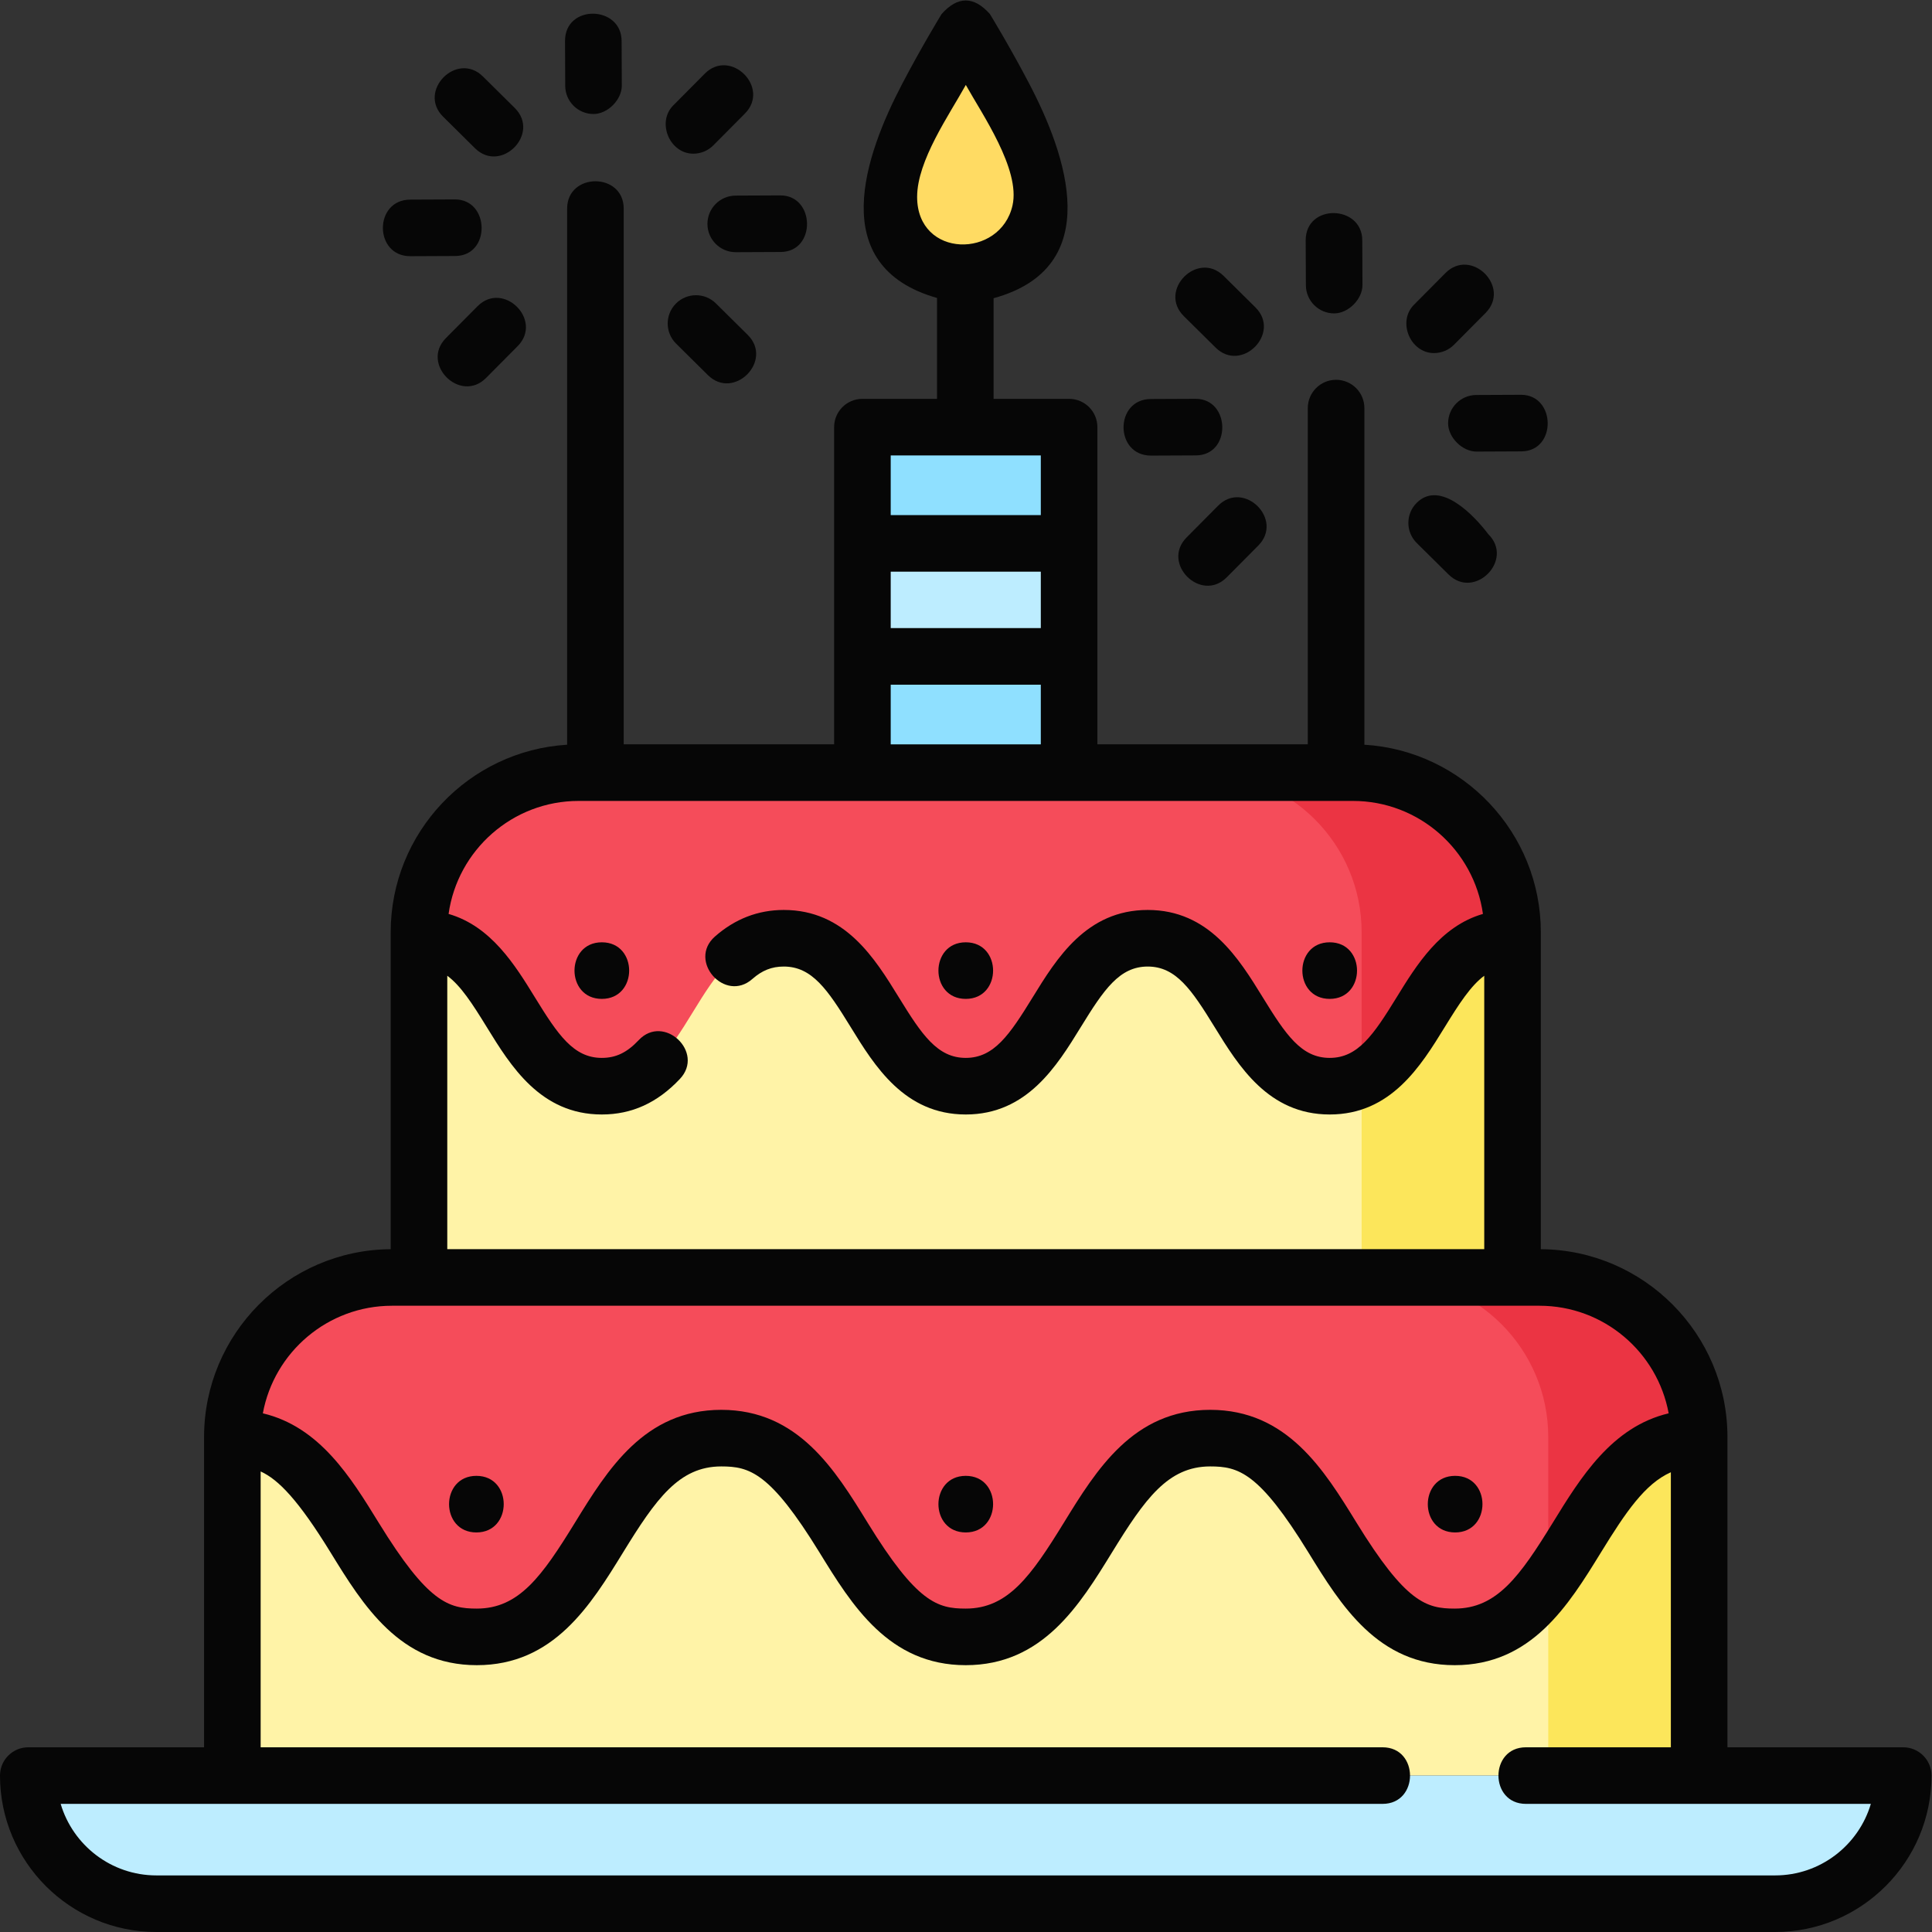 <svg xmlns="http://www.w3.org/2000/svg" xmlns:svg="http://www.w3.org/2000/svg" id="svg4842" xml:space="preserve" width="682.667" height="682.667" viewBox="0 0 682.667 682.667"><rect x="0" y="0" width="682.667" height="682.667" fill="#333333" stroke="none"/><defs id="defs4846"><clipPath clipPathUnits="userSpaceOnUse" id="clipPath4856"><path d="M 0,512 H 512 V 0 H 0 Z" id="path4854"></path></clipPath></defs><g id="g4848" transform="matrix(1.333,0,0,-1.333,0,682.667)"><g id="g4850"><g id="g4852" clip-path="url(#clipPath4856)"><g id="g4858" transform="translate(400.938,157.918)"><path d="m 0,0 h -289.877 v 107.086 c 0,23.372 18.947,42.318 42.318,42.318 H -42.318 C -18.947,149.404 0,130.458 0,107.086 Z" style="fill:#fff3a7;fill-opacity:1;fill-rule:nonzero;stroke:none" id="path4860"></path></g><g id="g4862" transform="translate(358.62,307.322)"><path d="M 0,0 H -40 C -16.628,0 2.318,-18.946 2.318,-42.318 v -107.086 h 40 V -42.318 C 42.318,-18.946 23.372,0 0,0" style="fill:#fce65b;fill-opacity:1;fill-rule:nonzero;stroke:none" id="path4864"></path></g><g id="g4866" transform="translate(450.407,41.462)"><path d="m 0,0 h -388.814 v 89.726 c 0,23.372 18.947,42.318 42.319,42.318 H -42.319 C -18.947,132.044 0,113.098 0,89.726 Z" style="fill:#fff3a7;fill-opacity:1;fill-rule:nonzero;stroke:none" id="path4868"></path></g><g id="g4870" transform="translate(408.088,173.506)"><path d="M 0,0 H -40 C -16.628,0 2.319,-18.946 2.319,-42.318 v -89.726 h 40 v 89.726 C 42.319,-18.946 23.372,0 0,0" style="fill:#fce65b;fill-opacity:1;fill-rule:nonzero;stroke:none" id="path4872"></path></g><g id="g4874" transform="translate(408.088,173.506)"><path d="m 0,0 h -304.176 c -23.372,0 -42.319,-18.946 -42.319,-42.318 v -0.275 c 32.4,0 32.4,-52.683 64.801,-52.683 32.399,0 32.399,52.683 64.798,52.683 32.4,0 32.4,-52.683 64.8,-52.683 32.402,0 32.402,52.683 64.803,52.683 32.403,0 32.403,-52.683 64.807,-52.683 32.402,0 32.402,52.683 64.805,52.683 v 0.275 C 42.319,-18.946 23.372,0 0,0" style="fill:#f54c5a;fill-opacity:1;fill-rule:nonzero;stroke:none" id="path4876"></path></g><g id="g4878" transform="translate(408.088,173.506)"><path d="M 0,0 H -40 C -16.628,0 2.319,-18.946 2.319,-42.318 v -0.275 -37.954 c 11.529,15.586 18.886,37.954 40,37.954 v 0.275 C 42.319,-18.946 23.372,0 0,0" style="fill:#eb3443;fill-opacity:1;fill-rule:nonzero;stroke:none" id="path4880"></path></g><g id="g4882" transform="translate(159.526,224.206)"><path d="M 0,0 C 24.116,0 24.116,39.215 48.233,39.215 72.351,39.215 72.351,0 96.468,0 120.586,0 120.586,39.215 144.704,39.215 168.823,39.215 168.823,0 192.943,0 c 24.119,0 24.119,39.215 48.239,39.215 h 0.23 v 1.583 c 0,23.372 -18.946,42.318 -42.318,42.318 H -6.146 c -23.373,0 -42.319,-18.946 -42.319,-42.318 v -1.583 h 0.231 C -24.117,39.215 -24.117,0 0,0" style="fill:#f54c5a;fill-opacity:1;fill-rule:nonzero;stroke:none" id="path4884"></path></g><g id="g4886" transform="translate(358.62,307.322)"><path d="M 0,0 H -40 C -16.628,0 2.318,-18.946 2.318,-42.318 v -38.889 c 16.076,7.852 18.865,37.306 39.77,37.306 h 0.23 v 1.583 C 42.318,-18.946 23.372,0 0,0" style="fill:#eb3443;fill-opacity:1;fill-rule:nonzero;stroke:none" id="path4888"></path></g><g id="g4890" transform="translate(276.393,459.938)"><path d="m 0,0 c 0,-11.244 -9.13,-20.359 -20.393,-20.359 -11.262,0 -20.392,9.115 -20.392,20.359 0,11.245 20.392,44.562 20.392,44.562 C -20.393,44.562 0,11.245 0,0" style="fill:#ffdb63;fill-opacity:1;fill-rule:nonzero;stroke:none" id="path4892"></path></g><path d="m 283.393,307.322 h -54.785 v 91.58 h 54.785 z" style="fill:#8fe0ff;fill-opacity:1;fill-rule:nonzero;stroke:none" id="path4894"></path><path d="m 282.958,338.137 h -53.916 v 29.951 h 53.916 z" style="fill:#bdedff;fill-opacity:1;fill-rule:nonzero;stroke:none" id="path4896"></path><g id="g4898" transform="translate(470.538,7.5)"><path d="m 0,0 h -429.076 c -18.757,0 -33.962,15.205 -33.962,33.962 h 497 C 33.962,15.205 18.757,0 0,0" style="fill:#bdedff;fill-opacity:1;fill-rule:nonzero;stroke:none" id="path4900"></path></g><g id="g4902" transform="translate(126.282,105.914)"><path d="M 0,0 C 9.652,0 9.668,15 0,15 -9.651,15 -9.668,0 0,0" style="fill:#060606;fill-opacity:1;fill-rule:nonzero;stroke:none" id="path4904"></path></g><g id="g4906" transform="translate(256.002,105.914)"><path d="M 0,0 C 9.652,0 9.668,15 0,15 -9.651,15 -9.668,0 0,0" style="fill:#060606;fill-opacity:1;fill-rule:nonzero;stroke:none" id="path4908"></path></g><g id="g4910" transform="translate(385.723,105.914)"><path d="M 0,0 C 9.651,0 9.667,15 0,15 -9.652,15 -9.668,0 0,0" style="fill:#060606;fill-opacity:1;fill-rule:nonzero;stroke:none" id="path4912"></path></g><g id="g4914" transform="translate(159.533,247.346)"><path d="M 0,0 C 9.651,0 9.668,15 0,15 -9.652,15 -9.668,0 0,0" style="fill:#060606;fill-opacity:1;fill-rule:nonzero;stroke:none" id="path4916"></path></g><g id="g4918" transform="translate(256.002,247.346)"><path d="M 0,0 C 9.652,0 9.668,15 0,15 -9.651,15 -9.668,0 0,0" style="fill:#060606;fill-opacity:1;fill-rule:nonzero;stroke:none" id="path4920"></path></g><g id="g4922" transform="translate(352.472,247.346)"><path d="M 0,0 C 9.651,0 9.668,15 0,15 -9.651,15 -9.668,0 0,0" style="fill:#060606;fill-opacity:1;fill-rule:nonzero;stroke:none" id="path4924"></path></g><g id="g4926" transform="translate(353.659,429.054)"><path d="M 0,0 C 3.797,0 7.518,3.823 7.501,7.533 L 7.448,19.386 c -0.042,9.417 -15.044,9.818 -15,-0.067 L -7.499,7.467 C -7.48,3.336 -4.127,0 0,0" style="fill:#060606;fill-opacity:1;fill-rule:nonzero;stroke:none" id="path4928"></path></g><g id="g4930" transform="translate(322.232,419.988)"><path d="M 0,0 C 6.886,-6.812 17.448,3.836 10.551,10.662 L 2.119,19.006 C -4.774,25.826 -15.324,15.165 -8.432,8.344 Z" style="fill:#060606;fill-opacity:1;fill-rule:nonzero;stroke:none" id="path4932"></path></g><g id="g4934" transform="translate(305.101,391.36)"><path d="m 0,0 h 0.034 l 11.871,0.053 c 9.473,0.042 9.199,15 -0.066,15 L -0.032,15 C -9.711,14.957 -9.674,0 0,0" style="fill:#060606;fill-opacity:1;fill-rule:nonzero;stroke:none" id="path4936"></path></g><g id="g4938" transform="translate(322.902,378.087)"><path d="m 0,0 -8.357,-8.418 c -6.831,-6.878 3.807,-17.456 10.644,-10.568 l 8.358,8.418 C 17.478,-3.688 6.831,6.884 0,0" style="fill:#060606;fill-opacity:1;fill-rule:nonzero;stroke:none" id="path4940"></path></g><g id="g4942" transform="translate(375.493,378.794)"><path d="m 0,0 c -2.913,-2.944 -2.889,-7.692 0.056,-10.606 l 8.431,-8.344 c 6.886,-6.813 17.449,3.836 10.551,10.662 C 15.394,-3.446 6.252,6.316 0,0" style="fill:#060606;fill-opacity:1;fill-rule:nonzero;stroke:none" id="path4944"></path></g><g id="g4946" transform="translate(383.86,399.892)"><path d="m 0,0 c 0.017,-3.718 3.745,-7.467 7.533,-7.467 l 11.871,0.053 c 9.473,0.042 9.199,15 -0.066,15 L 7.467,7.533 C 3.324,7.515 -0.019,4.142 0,0" style="fill:#060606;fill-opacity:1;fill-rule:nonzero;stroke:none" id="path4948"></path></g><g id="g4950" transform="translate(380.108,418.535)"><path d="m 0,0 c 1.929,0 3.856,0.739 5.322,2.216 l 8.357,8.418 C 20.511,17.516 9.864,28.085 3.034,21.202 L -5.322,12.784 C -9.751,8.323 -6.281,0 0,0" style="fill:#060606;fill-opacity:1;fill-rule:nonzero;stroke:none" id="path4952"></path></g><g id="g4954" transform="translate(157.326,481.908)"><path d="M 0,0 C 3.797,0 7.518,3.823 7.501,7.533 L 7.448,19.386 c -0.042,9.417 -15.044,9.818 -15,-0.067 L -7.499,7.467 C -7.48,3.336 -4.127,0 0,0" style="fill:#060606;fill-opacity:1;fill-rule:nonzero;stroke:none" id="path4956"></path></g><g id="g4958" transform="translate(125.9,472.843)"><path d="M 0,0 C 6.886,-6.812 17.448,3.836 10.551,10.662 L 2.119,19.006 C -4.773,25.827 -15.324,15.165 -8.432,8.344 Z" style="fill:#060606;fill-opacity:1;fill-rule:nonzero;stroke:none" id="path4960"></path></g><g id="g4962" transform="translate(108.768,444.215)"><path d="m 0,0 h 0.034 l 11.871,0.053 c 9.473,0.042 9.199,15 -0.066,15 L -0.032,15 C -9.711,14.957 -9.674,0 0,0" style="fill:#060606;fill-opacity:1;fill-rule:nonzero;stroke:none" id="path4964"></path></g><g id="g4966" transform="translate(126.569,430.941)"><path d="m 0,0 -8.356,-8.418 c -6.829,-6.879 3.807,-17.456 10.644,-10.568 l 8.357,8.418 C 17.477,-3.687 6.83,6.883 0,0" style="fill:#060606;fill-opacity:1;fill-rule:nonzero;stroke:none" id="path4968"></path></g><g id="g4970" transform="translate(179.161,431.647)"><path d="m 0,0 c -2.914,-2.944 -2.889,-7.693 0.056,-10.606 l 8.431,-8.343 c 6.884,-6.815 17.45,3.837 10.551,10.662 L 10.606,0.056 C 7.662,2.971 2.914,2.944 0,0" style="fill:#060606;fill-opacity:1;fill-rule:nonzero;stroke:none" id="path4972"></path></g><g id="g4974" transform="translate(187.527,452.746)"><path d="m 0,0 c 0.019,-4.131 3.372,-7.467 7.499,-7.467 h 0.034 l 11.871,0.053 c 9.473,0.042 9.199,15 -0.066,15 L 7.467,7.533 C 3.324,7.515 -0.019,4.142 0,0" style="fill:#060606;fill-opacity:1;fill-rule:nonzero;stroke:none" id="path4976"></path></g><g id="g4978" transform="translate(183.775,471.39)"><path d="m 0,0 c 1.928,0 3.856,0.739 5.322,2.216 l 8.358,8.418 C 20.513,17.515 9.864,28.087 3.035,21.202 L -5.322,12.784 C -9.752,8.323 -6.28,0 0,0" style="fill:#060606;fill-opacity:1;fill-rule:nonzero;stroke:none" id="path4980"></path></g><g id="g4982" transform="translate(470.538,15)"><path d="m 0,0 h -429.076 c -11.987,0 -22.139,8.012 -25.38,18.962 h 350.411 c 9.697,0 9.697,15 0,15 h -297.4 v 73.116 c 4.717,-2.137 10.007,-7.607 18.511,-21.435 8.623,-14.022 18.397,-29.914 38.789,-29.914 20.392,0 30.165,15.892 38.788,29.914 8.712,14.168 14.811,22.77 26.01,22.77 7.472,0 12.951,-1.532 26.012,-22.77 8.623,-14.022 18.397,-29.914 38.789,-29.914 20.393,0 30.167,15.892 38.79,29.914 8.714,14.168 14.813,22.77 26.013,22.77 7.472,0 12.952,-1.532 26.014,-22.771 8.625,-14.021 18.399,-29.913 38.792,-29.913 20.394,0 30.167,15.892 38.791,29.913 6.556,10.659 11.633,18.165 18.515,21.231 V 33.962 h -38.43 c -9.697,0 -9.697,-15 0,-15 H 25.38 C 22.139,8.012 11.987,0 0,0 m -366.626,151.006 h 7.149 289.877 7.15 c 17.047,0 31.262,-12.317 34.237,-28.517 -15.063,-3.571 -23.313,-16.963 -30.71,-28.989 -8.714,-14.168 -14.813,-22.771 -26.014,-22.771 -7.472,0 -12.952,1.533 -26.014,22.772 -8.624,14.02 -18.399,29.912 -38.792,29.912 -20.393,0 -30.167,-15.892 -38.79,-29.913 -8.714,-14.168 -14.813,-22.771 -26.013,-22.771 -7.472,0 -12.95,1.533 -26.012,22.771 -8.623,14.021 -18.396,29.913 -38.789,29.913 -20.392,0 -30.165,-15.892 -38.788,-29.913 -8.713,-14.168 -14.811,-22.771 -26.01,-22.771 -7.471,0 -12.95,1.533 -26.011,22.771 -7.396,12.025 -15.645,25.418 -30.707,28.989 2.975,16.2 17.19,28.517 34.237,28.517 m 49.468,133.816 h 205.24 c 17.548,0 32.097,-13.051 34.472,-29.954 -11.283,-3.265 -17.623,-13.56 -22.892,-22.126 -6.115,-9.942 -10.243,-16.036 -17.73,-16.036 -7.489,0 -11.617,6.094 -17.732,16.037 -6.351,10.326 -14.256,23.178 -30.508,23.178 -16.251,0 -24.155,-12.852 -30.506,-23.179 -6.116,-9.942 -10.243,-16.036 -17.73,-16.036 -7.486,0 -11.614,6.094 -17.728,16.036 -6.351,10.327 -14.255,23.179 -30.506,23.179 -6.812,0 -12.955,-2.373 -18.26,-7.054 -7.272,-6.416 2.652,-17.664 9.924,-11.248 2.588,2.283 5.159,3.302 8.336,3.302 7.486,0 11.614,-6.094 17.728,-16.036 6.351,-10.327 14.255,-23.179 30.506,-23.179 16.251,0 24.155,12.852 30.507,23.179 6.115,9.942 10.242,16.036 17.729,16.036 7.488,0 11.616,-6.094 17.731,-16.036 6.351,-10.327 14.257,-23.179 30.509,-23.179 16.252,0 24.156,12.852 30.507,23.179 3.829,6.224 6.878,10.939 10.461,13.595 v -72.474 h -274.877 v 72.474 c 3.582,-2.656 6.632,-7.371 10.459,-13.595 6.351,-10.327 14.255,-23.179 30.506,-23.179 7.957,0 14.731,3.085 20.708,9.433 6.65,7.058 -4.272,17.343 -10.92,10.284 -3.113,-3.307 -6.041,-4.717 -9.788,-4.717 -7.486,0 -11.614,6.094 -17.728,16.036 -5.268,8.566 -11.609,18.861 -22.89,22.126 2.374,16.903 16.924,29.954 34.472,29.954 m 82.727,30.815 h 39.785 v -15.814 h -39.785 z m 39.785,44.951 h -39.785 v 15.814 h 39.785 z m -39.785,-15 h 39.785 v -14.951 h -39.785 z m 7,99.35 c 0,9.611 8.496,21.721 12.906,29.675 4.254,-7.648 14.531,-22.389 12.381,-31.933 -3.196,-14.196 -25.287,-14.114 -25.287,2.258 M 33.962,33.962 h -46.593 v 82.226 c 0,27.352 -22.159,49.619 -49.469,49.809 v 84.007 c 0,26.446 -20.716,48.136 -46.772,49.717 v 89.23 c 0,4.143 -3.357,7.5 -7.5,7.5 -4.143,0 -7.5,-3.357 -7.5,-7.5 v -89.129 h -55.774 v 84.08 c 0,4.143 -3.357,7.5 -7.5,7.5 h -20.013 v 26.674 c 29.859,8.194 19.263,38.123 9.461,56.84 -5.155,9.844 -10.23,18.15 -10.444,18.499 -4.264,4.78 -8.528,4.78 -12.793,0 -0.213,-0.349 -5.289,-8.655 -10.443,-18.499 -9.781,-18.676 -20.518,-48.319 9.219,-56.771 v -26.743 h -19.772 c -4.142,0 -7.5,-3.357 -7.5,-7.5 v -84.08 h -55.773 v 141.984 c 0,9.697 -15,9.697 -15,0 V 299.721 c -26.056,-1.581 -46.773,-23.271 -46.773,-49.717 v -84.007 c -27.309,-0.19 -49.468,-22.457 -49.468,-49.809 V 33.962 h -46.593 c -4.143,0 -7.5,-3.358 -7.5,-7.5 0,-22.862 18.6,-41.462 41.462,-41.462 L 0,-15 c 22.862,0 41.462,18.6 41.462,41.462 0,4.142 -3.358,7.5 -7.5,7.5" style="fill:#060606;fill-opacity:1;fill-rule:nonzero;stroke:none" id="path4984"></path></g></g></g></g></svg>